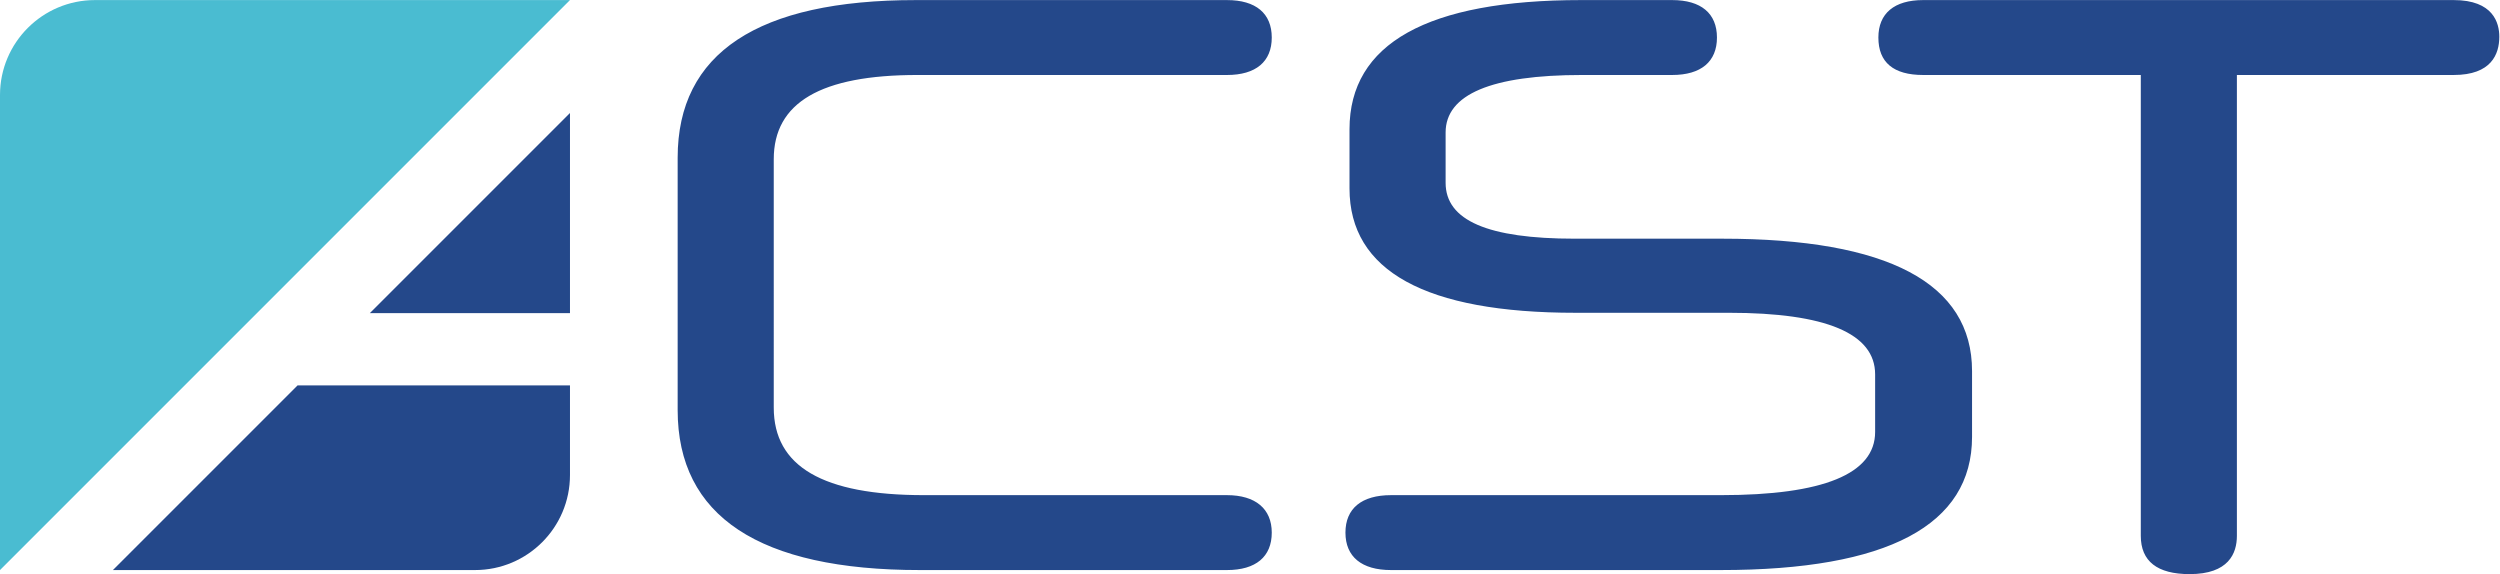 <?xml version="1.0" encoding="UTF-8" standalone="no"?>
<svg xmlns:dc="http://purl.org/dc/elements/1.1/" xmlns:cc="http://creativecommons.org/ns#" xmlns:rdf="http://www.w3.org/1999/02/22-rdf-syntax-ns#" xmlns:svg="http://www.w3.org/2000/svg" xmlns="http://www.w3.org/2000/svg" viewBox="0 0 118.56 27.227" height="27.227" width="118.56" xml:space="preserve" id="svg2" version="1.1">
  <defs id="defs6"></defs>
  <g transform="matrix(1.333,0,0,-1.333,0,27.227)" id="g10">
    <g transform="scale(0.1)" id="g12">
      <path id="path14" style="fill:#24488a;fill-opacity:1;fill-rule:nonzero;stroke:none" d="M 436.516,1.445 H 327.262 c -57.18,0 -86.172,19.152 -86.172,56.926 v 89.797 c 0,37.195 28.508,56.059 84.726,56.059 h 110.7 c 10.277,0 15.937,-4.735 15.937,-13.329 0,-8.589 -5.66,-13.324 -15.937,-13.324 H 326.395 c -34.399,0 -51.118,-9.808 -51.118,-29.984 V 59.238 c 0,-20.957 17.477,-31.141 53.434,-31.141 h 107.805 c 10.129,0 15.937,-4.859 15.937,-13.328 0,-8.59 -5.66,-13.324 -15.937,-13.324 z m 175.726,0 H 494.891 c -10.461,0 -16.223,4.734 -16.223,13.324 0,8.594 5.762,13.328 16.223,13.328 h 117.351 c 36.41,0 54.871,7.562 54.871,22.477 v 20.504 c 0,14.527 -17.488,21.895 -51.98,21.895 h -54.625 c -53.344,0 -80.395,14.879 -80.395,44.222 v 21.078 c 0,30.489 27.731,45.954 82.414,45.954 h 32.371 c 10.282,0 15.942,-4.735 15.942,-13.329 0,-8.589 -5.66,-13.324 -15.942,-13.324 h -32.082 c -32.191,0 -48.511,-6.883 -48.511,-20.457 v -17.902 c 0,-13.379 15.019,-19.879 45.91,-19.879 h 52.601 c 58.911,0 88.778,-15.852 88.778,-47.109 V 48.844 c 0,-31.449 -30.059,-47.398 -89.352,-47.398 z M 779.008,0 C 767.477,0 761.629,4.582 761.629,13.617 V 177.574 h -77.418 c -10.578,0 -15.941,4.485 -15.941,13.324 0,8.594 5.66,13.329 15.941,13.329 h 188.734 c 14.121,0 16.231,-8.172 16.231,-13.039 0,-6.208 -2.821,-13.614 -16.231,-13.614 H 795.816 V 13.617 C 795.816,7.402 792.898,0 779.008,0"></path>
      <path id="path16" style="fill:#4abcd1;fill-opacity:1;fill-rule:nonzero;stroke:none" d="M 33.797,204.227 C 15.133,204.227 0,189.098 0,170.43 V 1.445 L 202.781,204.227 H 33.797"></path>
      <path id="path18" style="fill:#24488a;fill-opacity:1;fill-rule:nonzero;stroke:none" d="M 105.859,67.137 40.172,1.445 H 168.984 c 18.668,0 33.797,15.133 33.797,33.797 v 31.895 h -96.922"></path>
      <path id="path20" style="fill:#24488a;fill-opacity:1;fill-rule:nonzero;stroke:none" d="m 131.566,92.84 h 71.215 v 71.215 z"></path>
    </g>
  </g>
</svg>
